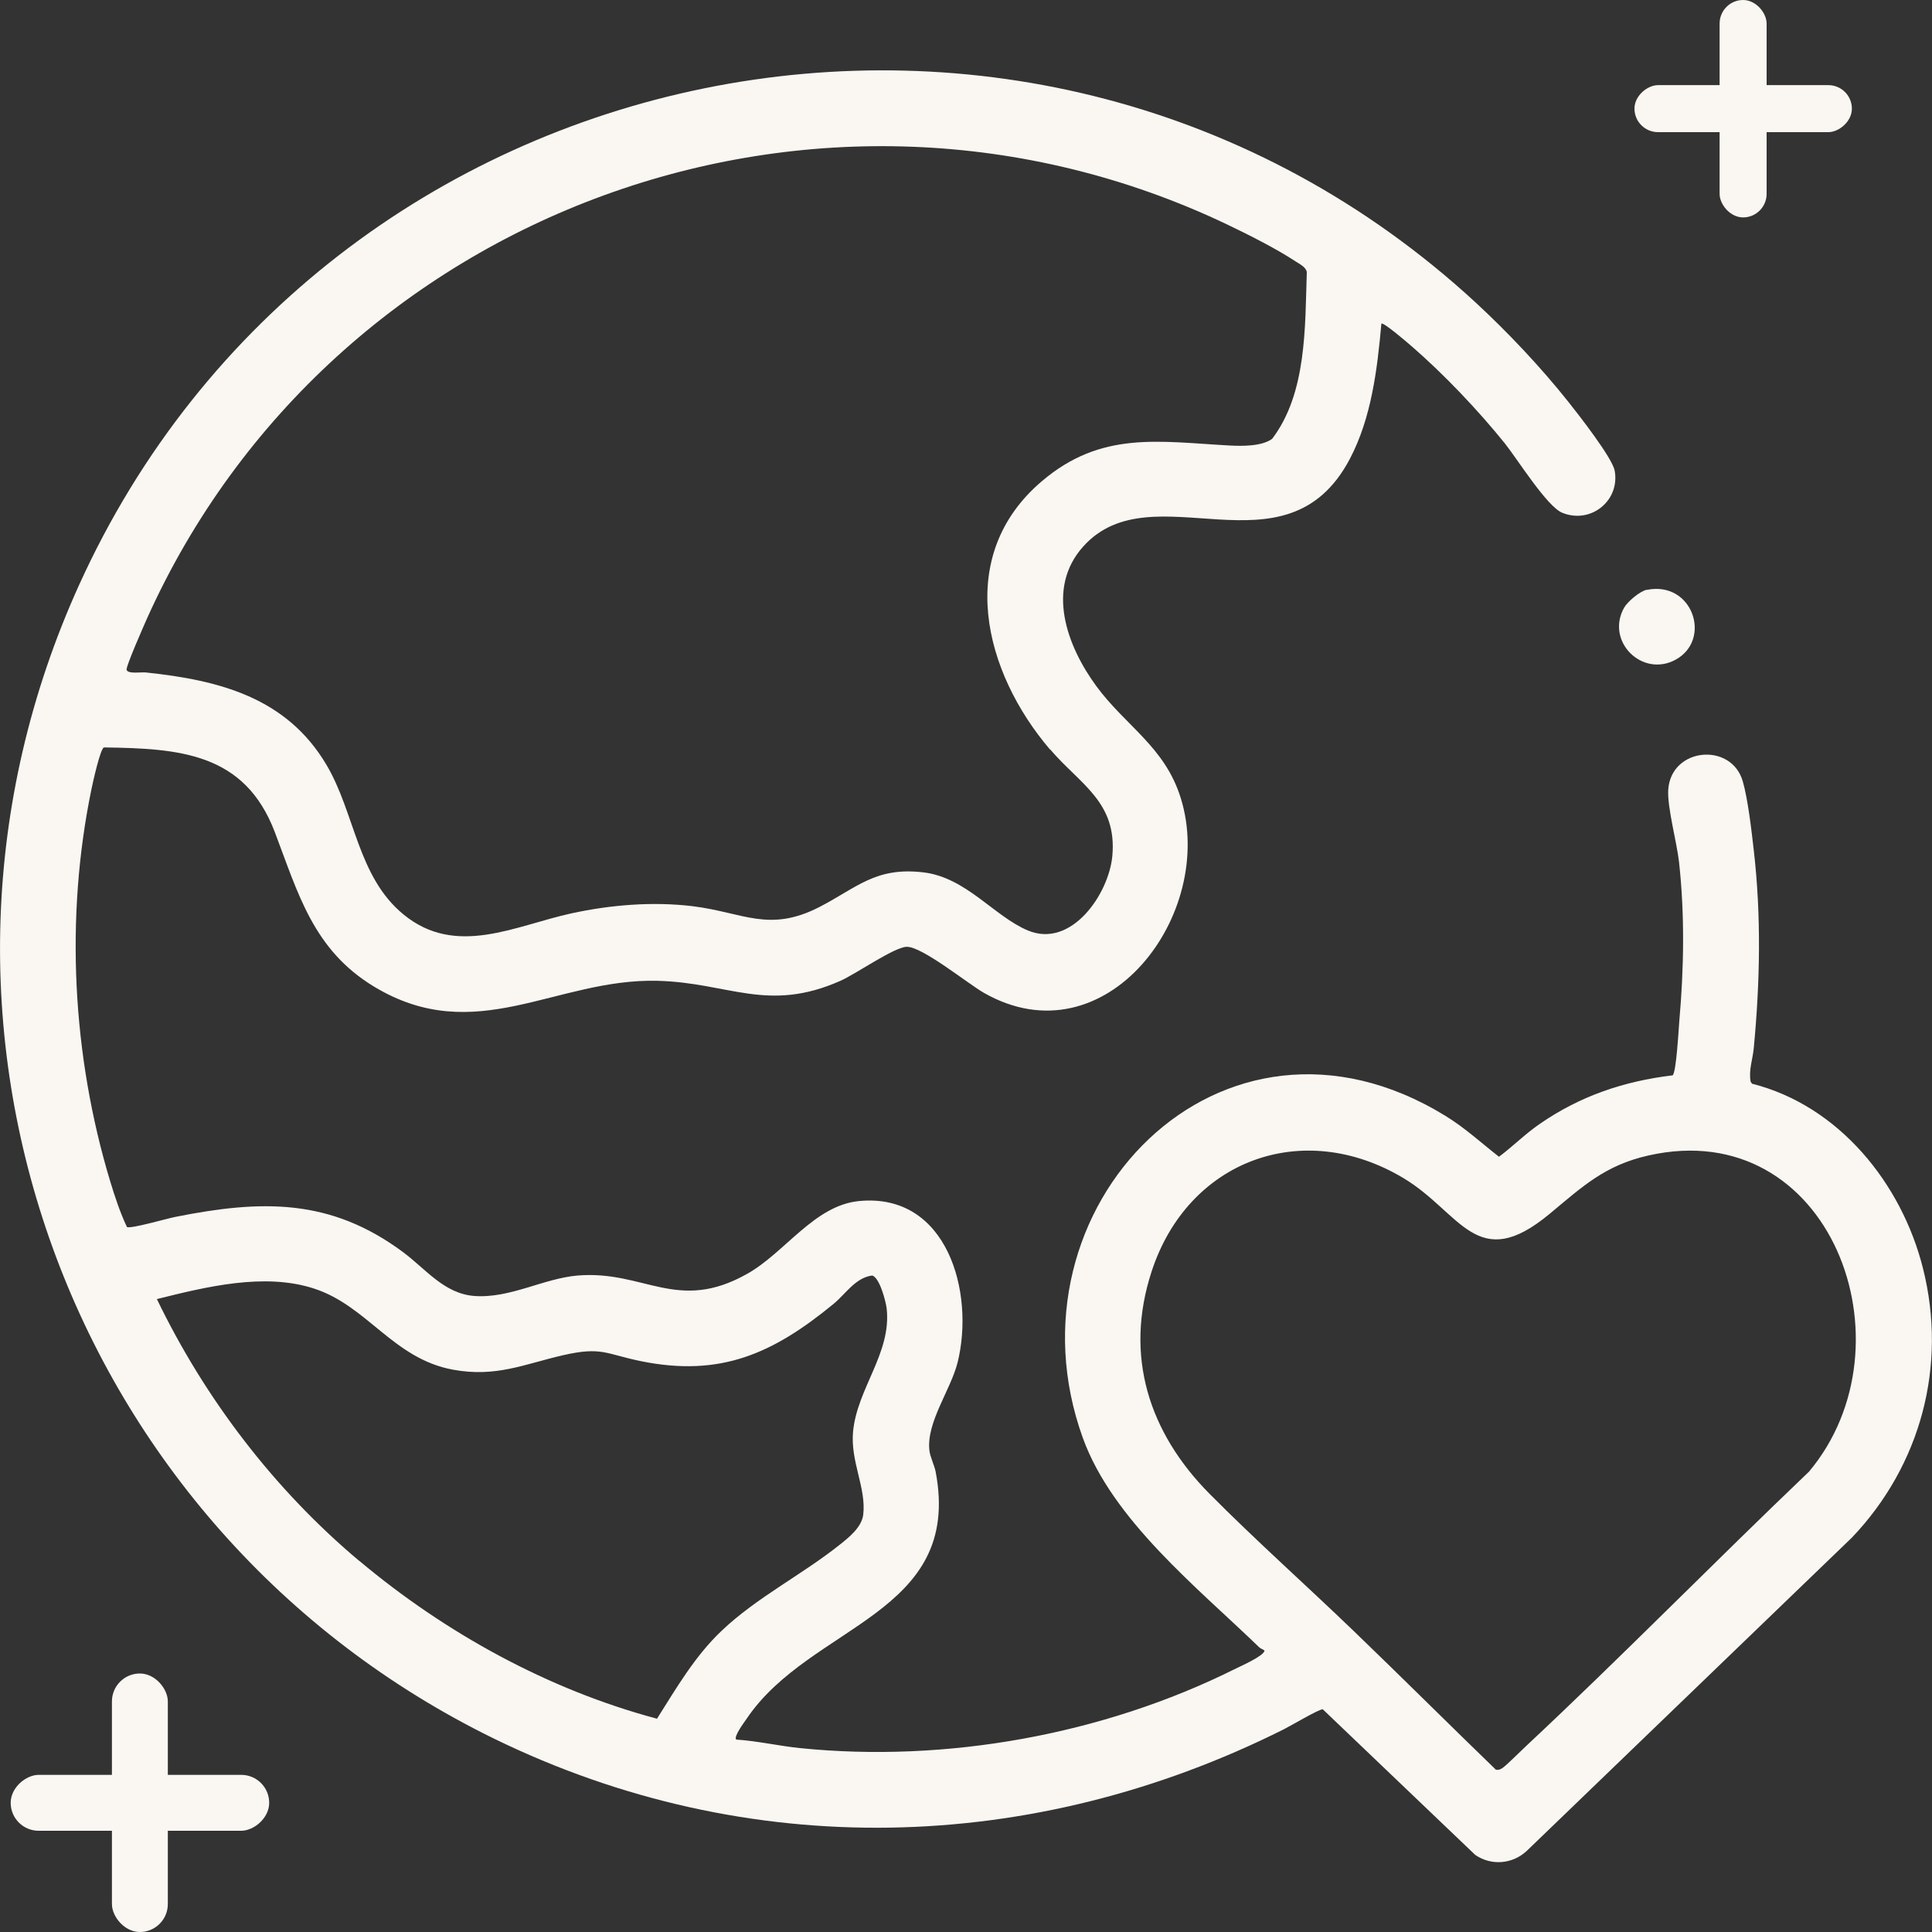 <svg viewBox="0 0 150 150" xmlns="http://www.w3.org/2000/svg" data-name="Layer 2" id="Layer_2">
  <rect x="0" y="0" width="150" height="150" fill="#333333" stroke="none"/>
  <defs>
    <style>
      .cls-1 {
        fill: #faf7f2;
      }
    </style>
  </defs>
  <g data-name="Layer 2" id="Layer_2-2">
    <g>
      <g id="YEieMN.tif">
        <g>
          <path d="M114.55,23.47c2.52,2.33,5.07,5.03,7.21,7.72.78.98,3.4,4.33,3.6,5.34.44,2.32-1.84,4.19-4.07,3.28-1.19-.49-3.47-4.15-4.45-5.38-2.07-2.57-4.73-5.37-7.22-7.53-.23-.2-2.23-1.93-2.37-1.77-.32,3.55-.77,7.31-2.45,10.5-4.98,9.44-15.32.83-20.69,6.79-2.94,3.26-1.27,7.74,1,10.84s5.32,4.71,6.56,8.69c2.82,9.04-5.85,20.5-15.27,15.14-1.25-.71-4.83-3.63-6.02-3.58-.98.04-3.93,2.11-5.13,2.64-5.66,2.51-8.67.14-14.2,0-7.91-.2-14.12,5.22-22.01.45-4.73-2.86-5.89-7.24-7.71-12.01-2.34-6.13-7.37-6.48-13.26-6.56-.29.1-.87,2.76-.97,3.24-2.06,9.98-1.49,20.69,1.45,30.43.36,1.19.79,2.49,1.31,3.57.33.14,3.13-.67,3.75-.79,6.67-1.33,12.03-1.47,17.69,2.74,1.75,1.3,3.19,3.23,5.54,3.4,2.76.2,5.37-1.37,8.02-1.59,5.17-.42,7.72,2.93,13.15-.13,2.94-1.65,5.21-5.31,8.68-5.65,6.86-.67,9,7.09,7.66,12.52-.54,2.16-2.45,4.67-2.19,6.86.06.49.39,1.16.48,1.62,2.13,11.13-9.72,11.84-14.67,19.19-.17.25-1.04,1.4-.81,1.62,1.66.11,3.29.49,4.93.66,11.36,1.16,23.53-1.04,33.73-6.11.49-.25,2.26-1.01,2.36-1.45-.1-.11-.26-.13-.4-.25-4.83-4.67-11.4-9.89-13.71-16.27-6.44-17.83,10.72-35.72,28.16-25,1.5.92,2.77,2.09,4.15,3.17,1.1-.82,2.04-1.78,3.18-2.56,3.13-2.16,6.53-3.31,10.3-3.76.29-.21.47-3.64.52-4.21.36-4.08.43-8.26-.02-12.34-.17-1.54-.92-4.25-.84-5.61.2-3.3,4.91-3.74,5.79-.66.4,1.39.68,3.84.85,5.33.59,5.11.49,10.26,0,15.38-.08.87-.41,1.72-.24,2.61l.11.15c6.76,1.71,11.62,7.76,13.27,14.34,1.9,7.55-.17,15.28-5.51,20.89l-25.24,24.32c-1.1,1.04-2.75,1.19-4.01.33l-11.84-11.31c-.28-.03-2.55,1.32-3.04,1.56-19.5,9.76-41.59,10.34-61.3.72C5.25,118.8-9.21,79.29,6.13,45.44,25.21,3.33,80.37-8.01,114.55,23.47ZM81.53,58.2c-5.14-6.01-7.46-15.05-.64-20.84,4.62-3.93,9.08-3.07,14.59-2.77.97.05,2.48.07,3.29-.52,2.69-3.54,2.55-8.66,2.69-12.95-.07-.39-.56-.62-.88-.83-1.48-.98-3.67-2.08-5.3-2.86C63.71,2.38,25.72,16.27,11.43,47.98c-.23.52-1.67,3.78-1.6,4.02.09.35,1.15.17,1.5.21,5.69.6,10.91,1.94,14.01,7.16,2.23,3.76,2.41,8.7,5.99,11.63,4.08,3.35,8.68.86,13.05-.09,3.04-.66,6.32-.93,9.42-.55,3.92.49,5.9,2.07,9.82.06,2.91-1.5,4.36-3.13,8.07-2.69,3.32.39,5.49,3.41,8.11,4.51,3.37,1.42,6.28-2.81,6.56-5.77.39-4.2-2.5-5.57-4.81-8.27ZM120.34,94.22c-5.69,4.75-6.89-.07-11.39-2.76-7.84-4.68-16.73-1.36-19.54,7.26-2.14,6.55-.21,12.5,4.49,17.25,3.61,3.64,7.48,7.08,11.18,10.64,3.71,3.57,7.36,7.21,11.06,10.79.21.04.34-.02.51-.13.27-.17,1.47-1.37,1.84-1.71,7.44-6.96,14.58-14.26,21.96-21.3,8.3-9.89,1.65-27.73-12.46-24.55-3.39.76-5.13,2.42-7.65,4.51ZM27.88,121.17c6.67,5.6,14.68,10.02,23.13,12.27,1.51-2.39,2.94-4.86,5.02-6.83,2.7-2.57,6.24-4.35,9.13-6.65.73-.58,1.73-1.36,1.86-2.35.25-2.08-1-4.12-.79-6.44.31-3.38,3-6.11,2.61-9.58-.06-.54-.55-2.42-1.13-2.56-1.31.18-2.06,1.44-3,2.21-4.68,3.84-8.75,5.7-14.95,4.44-2.74-.56-3.04-1.15-6.05-.46s-5.2,1.74-8.55,1.12c-4.64-.86-6.64-4.96-10.79-6.3-3.85-1.25-8.38-.13-12.19.82,3.74,7.75,9.12,14.79,15.7,20.32Z" class="cls-1"></path>
          <path d="M127.85,45.8c3.56-.73,5.09,3.84,2.26,5.41-2.59,1.43-5.47-1.4-4.02-4.02.27-.48,1.23-1.29,1.76-1.4Z" class="cls-1"></path>
        </g>
      </g>
      <g>
        <rect ry="2.17" rx="2.17" height="20.07" width="4.34" y="129.93" x="8.69" class="cls-1"></rect>
        <rect transform="translate(150.83 129.11) rotate(90)" ry="2.17" rx="2.17" height="20.07" width="4.34" y="129.93" x="8.69" class="cls-1"></rect>
      </g>
      <g>
        <rect ry="1.83" rx="1.83" height="16.88" width="3.65" y="0" x="133.51" class="cls-1"></rect>
        <rect transform="translate(143.78 -126.9) rotate(90)" ry="1.83" rx="1.83" height="16.88" width="3.65" y="0" x="133.51" class="cls-1"></rect>
      </g>
    </g>
  </g>
</svg>